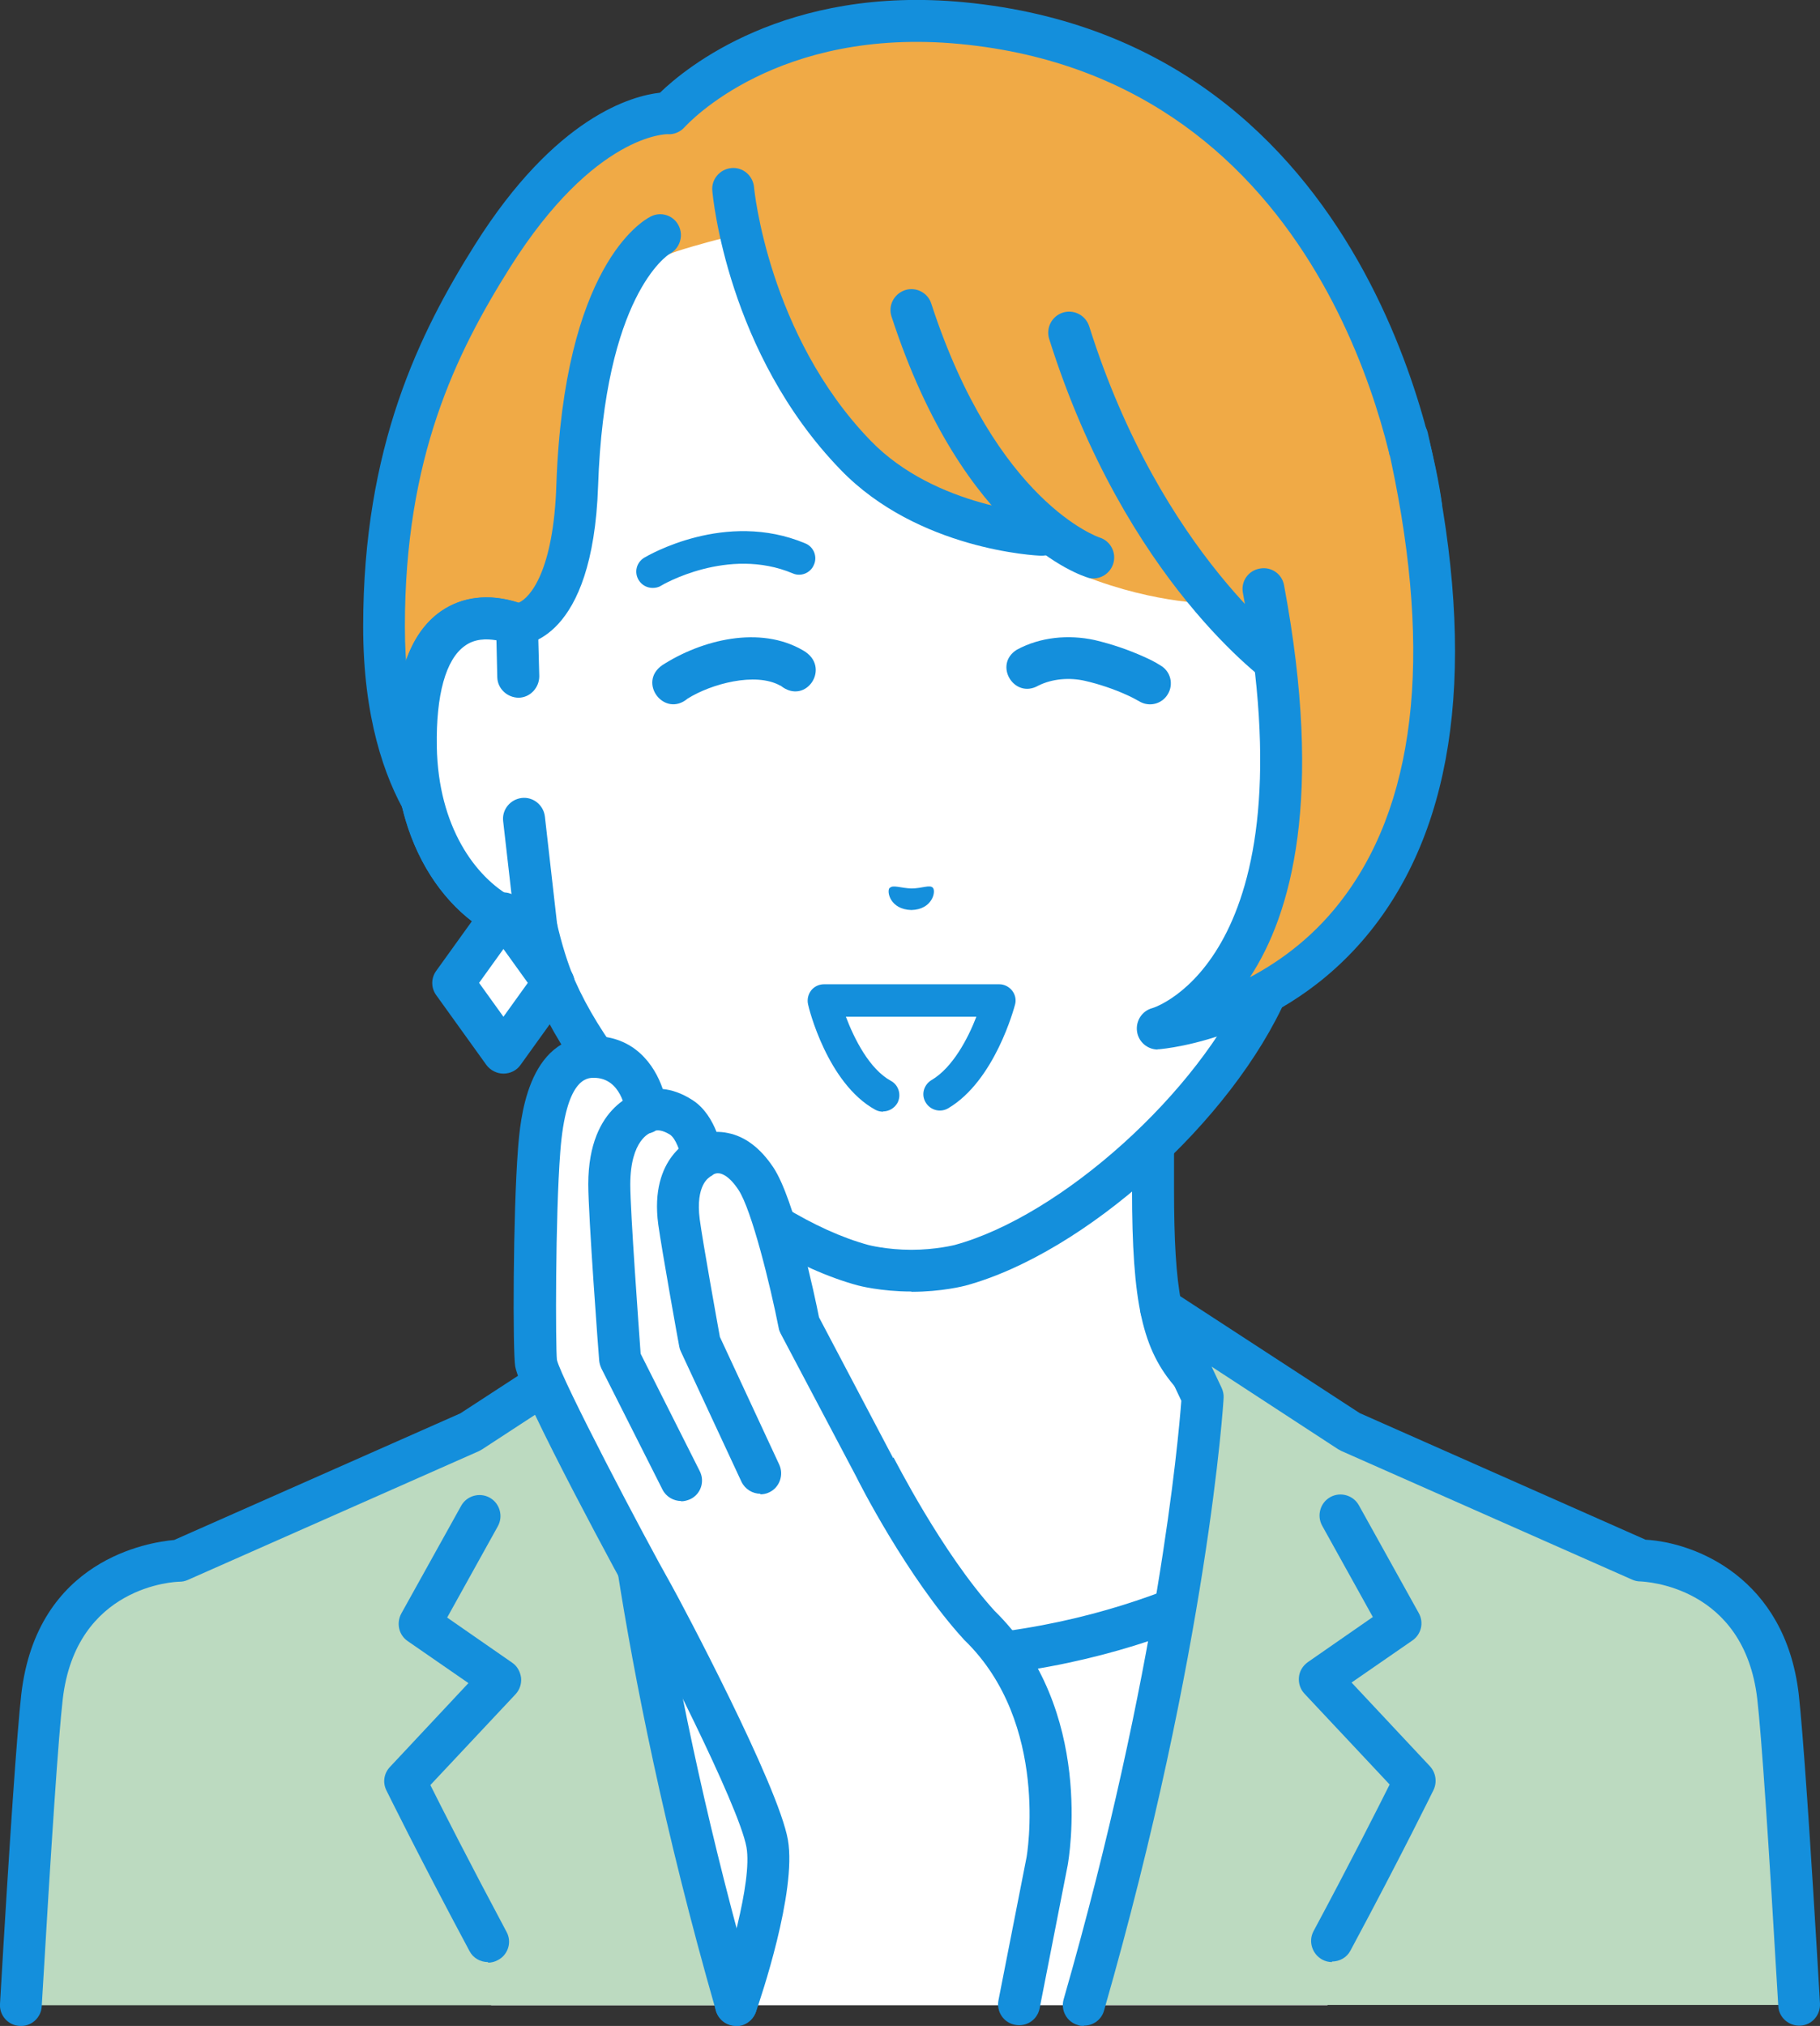 <?xml version="1.0" encoding="UTF-8"?>
<svg id="_レイヤー_2" data-name="レイヤー 2" xmlns="http://www.w3.org/2000/svg" viewBox="0 0 65 72.33">
  <rect x="0" y="0" width="65" height="72.33" fill="#333333" stroke="none"/>
  <defs>
    <style>
      .cls-1 {
        fill: #bcdac0;
      }

      .cls-1, .cls-2, .cls-3, .cls-4, .cls-5 {
        stroke-width: 0px;
      }

      .cls-2 {
        fill: #148fdc;
      }

      .cls-3 {
        fill: none;
      }

      .cls-4 {
        fill: #f0aa46;
      }

      .cls-5 {
        fill: #fff;
      }
    </style>
  </defs>
  <g id="_レイヤー_1-2" data-name="レイヤー 1">
    <g>
      <g>
        <g>
          <g>
            <path class="cls-5" d="M51.66,53.95c-6.16-2.32-8.02-3.69-9.08-4.89-1.07-1.2-1.39-2.73-1.39-6.61v-12.08l-8.63,2.12-8.63-2.12v12.08c0,3.89-.33,5.42-1.39,6.61-1.07,1.2-2.92,2.58-9.08,4.89-6.15,2.31,12.21,13.38,12.21,13.38h13.78s18.37-11.07,12.21-13.38Z"/>
            <path class="cls-2" d="M39.44,68.08c-.25,0-.5-.13-.64-.36-.21-.35-.1-.81.25-1.03,5.57-3.36,13.32-9.09,13.11-11.33-.01-.12-.04-.43-.77-.71-6.05-2.27-8.12-3.68-9.38-5.09-1.21-1.36-1.58-3.02-1.58-7.11v-11.13l-7.7,1.9c-.12.03-.24.03-.36,0l-7.7-1.9v11.13c0,4.09-.37,5.75-1.58,7.11-1.25,1.41-3.33,2.82-9.38,5.09-.73.28-.76.59-.77.71-.21,2.24,7.54,7.98,13.11,11.33.35.21.47.67.25,1.03-.21.35-.67.47-1.03.25-2.37-1.43-14.19-8.76-13.83-12.75.06-.62.4-1.47,1.74-1.97,6.1-2.29,7.83-3.61,8.79-4.69.92-1.04,1.2-2.47,1.2-6.12v-12.08c0-.23.11-.45.29-.59.18-.14.42-.19.64-.14l8.45,2.08,8.45-2.08c.22-.05.46,0,.64.14.18.14.29.36.29.59v12.08c0,3.65.28,5.08,1.2,6.12.96,1.08,2.69,2.39,8.79,4.69,1.33.5,1.68,1.35,1.74,1.97.36,3.98-11.45,11.32-13.83,12.75-.12.07-.25.11-.39.11Z"/>
          </g>
          <g>
            <path class="cls-5" d="M32.47,59.22c-8.26,0-13.56-3.82-13.56-3.82l-5.36,2.56,3.99,13.63h29.87l3.99-13.63-5.36-2.56s-5.31,3.82-13.56,3.82Z"/>
            <path class="cls-2" d="M32.47,59.97c-1.99,0-3.97-.22-5.91-.65-.4-.09-.66-.49-.57-.89.09-.4.49-.66.89-.57,1.83.41,3.7.61,5.58.61,7.9,0,13.07-3.65,13.13-3.68.34-.24.8-.16,1.04.17.24.34.17.8-.17,1.04-.22.16-5.6,3.96-14,3.96Z"/>
          </g>
          <g>
            <path class="cls-1" d="M58.6,55.72h0s-10.4-4.6-10.4-4.6l-6.73-4.39,1.48,3.15s-.5,8.67-4.24,21.7h25.54c-.31-5.24-.59-9.53-.76-11.01-.55-4.78-4.89-4.86-4.89-4.86Z"/>
            <path class="cls-2" d="M38.71,72.33c-.07,0-.14,0-.21-.03-.4-.11-.63-.53-.51-.93,3.38-11.76,4.1-20.03,4.2-21.36l-1.4-2.97c-.14-.3-.07-.66.19-.88.25-.22.62-.25.9-.06l6.68,4.35,10.21,4.52c1.77.1,4.98,1.35,5.47,5.51.15,1.33.41,5.05.76,11.05.02.41-.29.77-.7.79-.41.02-.77-.29-.79-.7-.35-5.97-.6-9.66-.75-10.96-.47-4.05-4.02-4.19-4.17-4.2-.1,0-.2-.02-.29-.06l-10.4-4.6s-.07-.04-.11-.06l-4.52-2.95.36.76c.05.11.08.24.07.36,0,.09-.55,8.91-4.27,21.87-.09.33-.39.54-.72.54Z"/>
          </g>
          <path class="cls-2" d="M47.57,70.05c-.12,0-.24-.03-.35-.09-.36-.2-.5-.65-.31-1.01,1.33-2.48,2.3-4.4,2.72-5.24l-3.04-3.24c-.15-.16-.22-.37-.2-.59.02-.22.14-.41.32-.54l2.32-1.61-1.81-3.26c-.2-.36-.07-.82.29-1.02.36-.2.82-.07,1.02.29l2.14,3.85c.19.34.09.76-.23.98l-2.17,1.5,2.8,2.99c.21.23.26.56.13.84-.01.02-1.16,2.37-2.97,5.74-.13.25-.39.39-.66.39Z"/>
          <g>
            <path class="cls-1" d="M23.52,46.73l-6.73,4.39-10.4,4.6h0s-4.34.08-4.89,4.86c-.17,1.47-.45,5.77-.76,11.01h25.54c-3.74-13.03-4.24-21.7-4.24-21.7l1.48-3.15Z"/>
            <path class="cls-2" d="M26.29,72.33c-.33,0-.62-.21-.72-.54-3.72-12.96-4.26-21.78-4.27-21.87,0-.12.02-.25.07-.36l.36-.76-4.52,2.95s-.07.04-.11.06l-10.4,4.6c-.09.04-.19.06-.29.06-.15,0-3.7.14-4.17,4.2-.15,1.3-.4,4.99-.75,10.96-.02.41-.38.73-.79.7-.41-.02-.73-.38-.7-.79.35-6,.61-9.72.76-11.05.56-4.83,4.57-5.43,5.46-5.51l10.22-4.52,6.68-4.35c.28-.18.65-.16.9.06.25.22.33.58.19.88l-1.4,2.97c.1,1.32.82,9.6,4.2,21.36.11.4-.12.81-.51.93-.07.02-.14.03-.21.03Z"/>
          </g>
          <path class="cls-2" d="M17.43,70.05c-.27,0-.53-.14-.66-.39-1.81-3.38-2.96-5.72-2.97-5.74-.14-.28-.09-.61.13-.84l2.8-2.99-2.17-1.5c-.32-.22-.41-.64-.23-.98l2.14-3.85c.2-.36.66-.49,1.02-.29.36.2.49.66.29,1.02l-1.81,3.26,2.32,1.61c.18.12.29.32.32.54.02.22-.05.43-.2.59l-3.04,3.24c.42.84,1.39,2.75,2.72,5.24.2.36.06.82-.31,1.01-.11.06-.23.09-.35.09Z"/>
        </g>
        <g>
          <g>
            <path class="cls-4" d="M34.36.83c-7.02-.67-10.46,3.21-10.46,3.21,0,0-2.96-.22-6.31,5.1-1.98,3.14-3.88,7.02-3.88,13.23,0,6.17,2.84,8.01,2.84,8.01l32.53-2.88,1.67-9.4c-.49-3.95-3.87-16.07-16.4-17.26Z"/>
            <path class="cls-2" d="M16.55,31.12c-.14,0-.28-.04-.4-.12-.13-.08-3.18-2.14-3.18-8.63,0-6.43,2.02-10.5,3.99-13.63,2.89-4.59,5.62-5.32,6.61-5.43.91-.88,4.48-3.84,10.86-3.23,14.85,1.42,16.98,17.24,17.07,17.92,0,.07,0,.15,0,.22l-1.67,9.4c-.07.41-.46.68-.87.61-.41-.07-.68-.46-.61-.87l1.64-9.29c-.21-1.48-2.5-15.24-15.71-16.5-6.52-.62-9.69,2.82-9.83,2.97-.15.17-.38.27-.61.25-.01,0-2.6-.03-5.62,4.75-1.95,3.1-3.76,6.8-3.76,12.83,0,5.61,2.48,7.37,2.5,7.38.34.23.43.69.2,1.03-.14.22-.38.34-.62.34Z"/>
          </g>
          <path class="cls-5" d="M37.22,19.09s-4.08-.17-6.67-2.84c-3.89-4.01-4.37-9.5-4.37-9.5,0,0-.05,1.69-.45,1.78-.28.06-1.71.46-1.84.55-.19.07-.32-.68-.32-.68,0,0-2.59.97-2.96,8.94-.23,4.94-2.14,4.96-2.15,4.96h0s0,0,0,0c-1.56-.59-3.69-.21-3.62,4.36.07,4.05,2.5,6.21,4.3,6.44h0c.18.77.41,1.53.69,2.2,1.86,4.23,6.92,8.77,10.99,9.88,0,0,.73.19,1.73.19s1.73-.19,1.73-.19c4.07-1.1,9.12-5.65,10.99-9.88.29-.67.51-1.43.69-2.2h0c1.8-.22,4.23-2.39,4.3-6.44.07-4.57-2.06-4.95-3.62-4.36,0,0,0,0,0,0l-.78,1.57-2.43-2.32s-2.08.05-4.72-.99c-1.19-.47-1.5-1.47-1.5-1.47Z"/>
          <path class="cls-2" d="M37.22,19.84s-.02,0-.03,0c-.18,0-4.41-.21-7.17-3.07-4.03-4.16-4.56-9.72-4.58-9.96-.04-.41.27-.77.68-.81.41-.04.77.27.81.68,0,.05.51,5.28,4.16,9.05,2.34,2.42,6.12,2.61,6.16,2.61.41.02.73.37.71.78-.02.4-.35.72-.75.72Z"/>
          <path class="cls-2" d="M32.55,46.11c-1.09,0-1.89-.21-1.92-.22-4.27-1.16-9.53-5.87-11.48-10.3-.23-.55-.44-1.17-.62-1.86-2.19-.58-4.37-3.12-4.43-7.07-.04-2.42.51-4.04,1.64-4.83.77-.54,1.74-.65,2.78-.31.42-.18,1.25-1.15,1.35-4.21.27-7.79,3.05-9.42,3.37-9.58.37-.19.82-.04,1,.33.18.36.04.81-.32,1-.08.05-2.33,1.49-2.56,8.3-.19,5.52-2.62,5.68-2.9,5.68-.09,0-.18-.02-.26-.05-.37-.14-1.06-.32-1.6.06-.68.48-1.03,1.75-1,3.59.06,3.63,2.17,5.52,3.64,5.71.31.04.57.27.64.57.18.79.4,1.49.65,2.08,1.76,3.99,6.66,8.41,10.49,9.45,0,0,.65.17,1.53.17s1.53-.17,1.54-.17c3.82-1.04,8.73-5.46,10.49-9.45.25-.57.47-1.27.65-2.07.07-.31.32-.53.64-.57,1.48-.18,3.59-2.08,3.64-5.71.03-1.84-.33-3.11-1-3.59-.54-.38-1.24-.2-1.6-.06-.39.15-.82-.05-.96-.44-.15-.39.05-.82.44-.96,1.11-.42,2.17-.34,2.99.24,1.13.79,1.68,2.42,1.64,4.83-.06,3.95-2.25,6.48-4.44,7.07-.18.69-.39,1.31-.62,1.85-1.95,4.43-7.21,9.15-11.48,10.31-.04.01-.84.22-1.93.22Z"/>
          <g>
            <path class="cls-5" d="M18.51,24.17l-.05-1.87c-1.56-.59-3.7-.21-3.62,4.36.07,4.05,2.5,6.21,4.3,6.44l-.44-3.87-.19-5.06Z"/>
            <path class="cls-2" d="M19.14,33.84s-.06,0-.09,0c-2.35-.29-4.89-2.91-4.95-7.17-.04-2.42.51-4.04,1.64-4.84.82-.57,1.88-.66,2.99-.24.28.11.48.38.48.68l.05,1.87c0,.41-.32.76-.73.77-.41,0-.76-.32-.77-.73l-.03-1.32c-.35-.06-.78-.06-1.13.2-.68.48-1.03,1.75-1,3.59.05,2.88,1.39,4.67,2.68,5.38l-.31-2.71c-.05-.41.25-.78.66-.83.41-.05.78.25.83.66l.44,3.87c.03.23-.05.46-.22.62-.14.14-.33.22-.53.22Z"/>
          </g>
          <polygon class="cls-3" points="18.47 22.3 18.47 22.3 18.47 22.3 18.47 22.3"/>
          <path class="cls-2" d="M39.06,20.65c-.07,0-.14,0-.21-.03-.18-.05-4.42-1.38-7.01-9.32-.13-.39.09-.81.48-.94.39-.13.82.09.94.48,2.32,7.11,5.98,8.34,6.01,8.35.39.12.61.54.49.93-.1.32-.39.53-.71.53Z"/>
          <path class="cls-2" d="M45.86,24.61c-.15,0-.3-.04-.43-.13-.21-.15-5.22-3.7-7.96-12.38-.12-.39.09-.81.49-.94.39-.12.81.09.94.49,2.57,8.16,7.34,11.57,7.39,11.6.34.24.42.7.19,1.04-.15.21-.38.32-.61.32Z"/>
          <g>
            <path class="cls-5" d="M46.64,22.3l-.04,1.87-.19,5.06-.44,3.87c1.8-.22,4.23-2.39,4.3-6.44.07-4.57-2.06-4.95-3.62-4.36Z"/>
            <path class="cls-2" d="M45.96,33.84c-.2,0-.39-.08-.53-.22-.16-.16-.24-.39-.22-.62l.44-3.87c.05-.41.42-.71.83-.66.41.05.71.42.66.83l-.31,2.71c1.29-.71,2.63-2.49,2.68-5.38.03-1.84-.33-3.11-1-3.59-.36-.25-.78-.26-1.13-.2l-.03,1.32c0,.41-.36.74-.77.73-.41,0-.74-.35-.73-.77l.04-1.87c0-.3.2-.57.48-.68,1.11-.42,2.18-.34,2.99.24,1.13.79,1.68,2.42,1.64,4.84-.07,4.26-2.6,6.88-4.96,7.17-.03,0-.06,0-.09,0Z"/>
          </g>
          <g>
            <path class="cls-4" d="M45.13,21.03c2.63,14.01-3.78,15.69-3.78,15.69,0,0,13.51-1.01,8.91-21.11l-5.13,5.42Z"/>
            <path class="cls-2" d="M41.35,37.47c-.36,0-.68-.26-.74-.63-.06-.38.17-.75.55-.85.05-.01,5.68-1.78,3.23-14.82-.08-.41.19-.8.6-.87.41-.08.8.19.87.6,1.42,7.59.26,11.74-1.22,13.99,1.13-.6,2.37-1.51,3.4-2.92,2.63-3.58,3.13-9.03,1.49-16.19-.09-.4.16-.8.56-.9.4-.09.8.16.9.56,1.74,7.62,1.15,13.49-1.76,17.43-3.09,4.19-7.64,4.57-7.83,4.59-.02,0-.04,0-.06,0Z"/>
          </g>
        </g>
        <g>
          <polygon class="cls-5" points="17.98 37.58 16.19 35.09 17.98 32.59 19.77 35.09 17.98 37.58"/>
          <path class="cls-2" d="M17.98,38.33c-.24,0-.47-.12-.61-.31l-1.79-2.49c-.19-.26-.19-.61,0-.87l1.79-2.49c.14-.2.37-.31.61-.31s.47.12.61.31l1.79,2.49c.19.26.19.61,0,.87l-1.79,2.49c-.14.2-.37.31-.61.31ZM17.11,35.09l.87,1.21.87-1.21-.87-1.21-.87,1.21Z"/>
        </g>
        <g>
          <path class="cls-2" d="M31.78,31.7c.11-.12.4.01.77.02.38,0,.67-.15.77-.02.11.13-.02.77-.77.79-.76-.02-.89-.66-.78-.79Z"/>
          <path class="cls-2" d="M31.54,39.69c-.09,0-.19-.02-.28-.07-1.71-.94-2.38-3.64-2.4-3.76-.04-.17,0-.36.11-.5.11-.14.28-.22.46-.22h6.26c.18,0,.35.09.46.23.11.14.15.33.1.5-.03.11-.72,2.72-2.39,3.7-.28.16-.63.07-.8-.21s-.07-.63.21-.8c.75-.44,1.3-1.48,1.6-2.26h-4.66c.3.79.84,1.87,1.61,2.29.28.15.38.51.23.79-.11.19-.31.3-.51.3Z"/>
          <path class="cls-2" d="M23.31,20.99c-.2,0-.39-.1-.5-.28-.17-.28-.08-.63.2-.8.12-.07,2.9-1.71,5.75-.51.3.12.44.47.31.76-.12.3-.47.44-.76.31-2.31-.97-4.67.42-4.7.44-.09.06-.2.08-.3.08Z"/>
          <path class="cls-2" d="M36.31,23.2c.84-.46,1.85-.55,2.78-.35.63.15,1.19.34,1.77.6.2.09.37.17.59.31.36.21.47.67.26,1.02-.21.36-.67.47-1.02.26-.12-.07-.29-.16-.45-.23-.46-.21-1-.39-1.48-.5-.56-.13-1.18-.08-1.68.17-.86.49-1.61-.75-.77-1.28h0Z"/>
          <path class="cls-2" d="M27.87,24.48c-.89-.5-2.48-.06-3.31.46-.83.7-1.8-.57-.91-1.19,1.41-.91,3.49-1.43,5.03-.53,1.03.58.11,1.99-.8,1.26h0Z"/>
        </g>
      </g>
      <g>
        <g>
          <path class="cls-5" d="M31.24,52.41l-2.71-5.13s-.81-4.08-1.54-5.19c-.95-1.44-1.92-.78-1.92-.78,0,0-.16-1.02-.74-1.41-.72-.47-1.23-.21-1.23-.21,0,0-.2-1.95-1.89-1.95-.88,0-1.74.56-1.95,3.33-.18,2.42-.18,7.19-.11,7.59.13.78,3.47,7.06,4.19,8.32.5.88,3.77,7.13,4.06,8.84.3,1.71-1.11,5.76-1.11,5.76h10.09l1-5.09s.96-5.15-2.41-8.43c-1.99-2.18-3.73-5.65-3.73-5.65Z"/>
          <path class="cls-2" d="M31.9,52.06l-2.65-5.03c-.15-.76-.88-4.22-1.63-5.35-.46-.69-1.01-1.11-1.63-1.23-.14-.03-.28-.04-.4-.04-.16-.4-.42-.85-.85-1.13-.4-.26-.76-.37-1.07-.4-.3-.88-1.03-1.89-2.47-1.89-2.39,0-2.62,3.03-2.7,4.02-.18,2.34-.19,7.25-.1,7.77.17,1.05,4,8.09,4.28,8.57.58,1.02,3.71,7.09,3.98,8.6.22,1.24-.71,4.31-1.08,5.38-.14.39.07.82.46.95.08.03.16.04.25.04.31,0,.6-.19.71-.5.15-.43,1.46-4.28,1.14-6.13-.34-1.95-3.84-8.53-4.15-9.08-.97-1.71-3.94-7.37-4.1-8.06-.05-.45-.06-5.1.12-7.43.2-2.64.96-2.64,1.2-2.64.97,0,1.13,1.15,1.15,1.28.03.26.15.52.39.63.23.11.46.11.68-.03.06-.01.23-.02.5.15.2.13.37.61.42.9.04.27.18.51.43.61.25.1.5.08.7-.09.24-.14.58.07.9.56.47.72,1.13,3.4,1.43,4.92.01.07.04.14.07.2l2.7,5.11c.07.15,1.81,3.59,3.85,5.82.01.01.02.02.03.03,3.04,2.96,2.21,7.71,2.2,7.75l-1,5.09c-.08.41.18.8.59.88.41.08.8-.18.88-.59l1-5.1c.04-.23.99-5.57-2.61-9.09-1.89-2.08-3.58-5.44-3.61-5.48Z"/>
        </g>
        <path class="cls-2" d="M24.33,53.59c-.27,0-.54-.15-.67-.41l-2.18-4.32c-.04-.09-.07-.18-.08-.28-.02-.21-.39-5.17-.39-6.3,0-2.9,1.86-3.3,1.94-3.31l.29,1.47s-.73.23-.73,1.85c0,.97.31,5.2.37,6.04l2.11,4.19c.19.37.04.82-.33,1-.11.05-.22.08-.34.08Z"/>
        <path class="cls-2" d="M27.16,53.33c-.28,0-.55-.16-.68-.43l-2.16-4.64c-.03-.06-.05-.12-.06-.18-.03-.14-.62-3.43-.75-4.36-.33-2.44,1.23-3.07,1.29-3.09l.54,1.4s-.51.27-.35,1.5c.11.82.62,3.65.72,4.2l2.12,4.56c.17.37.01.82-.36.99-.1.05-.21.07-.32.07Z"/>
      </g>
    </g>
  </g>
</svg>